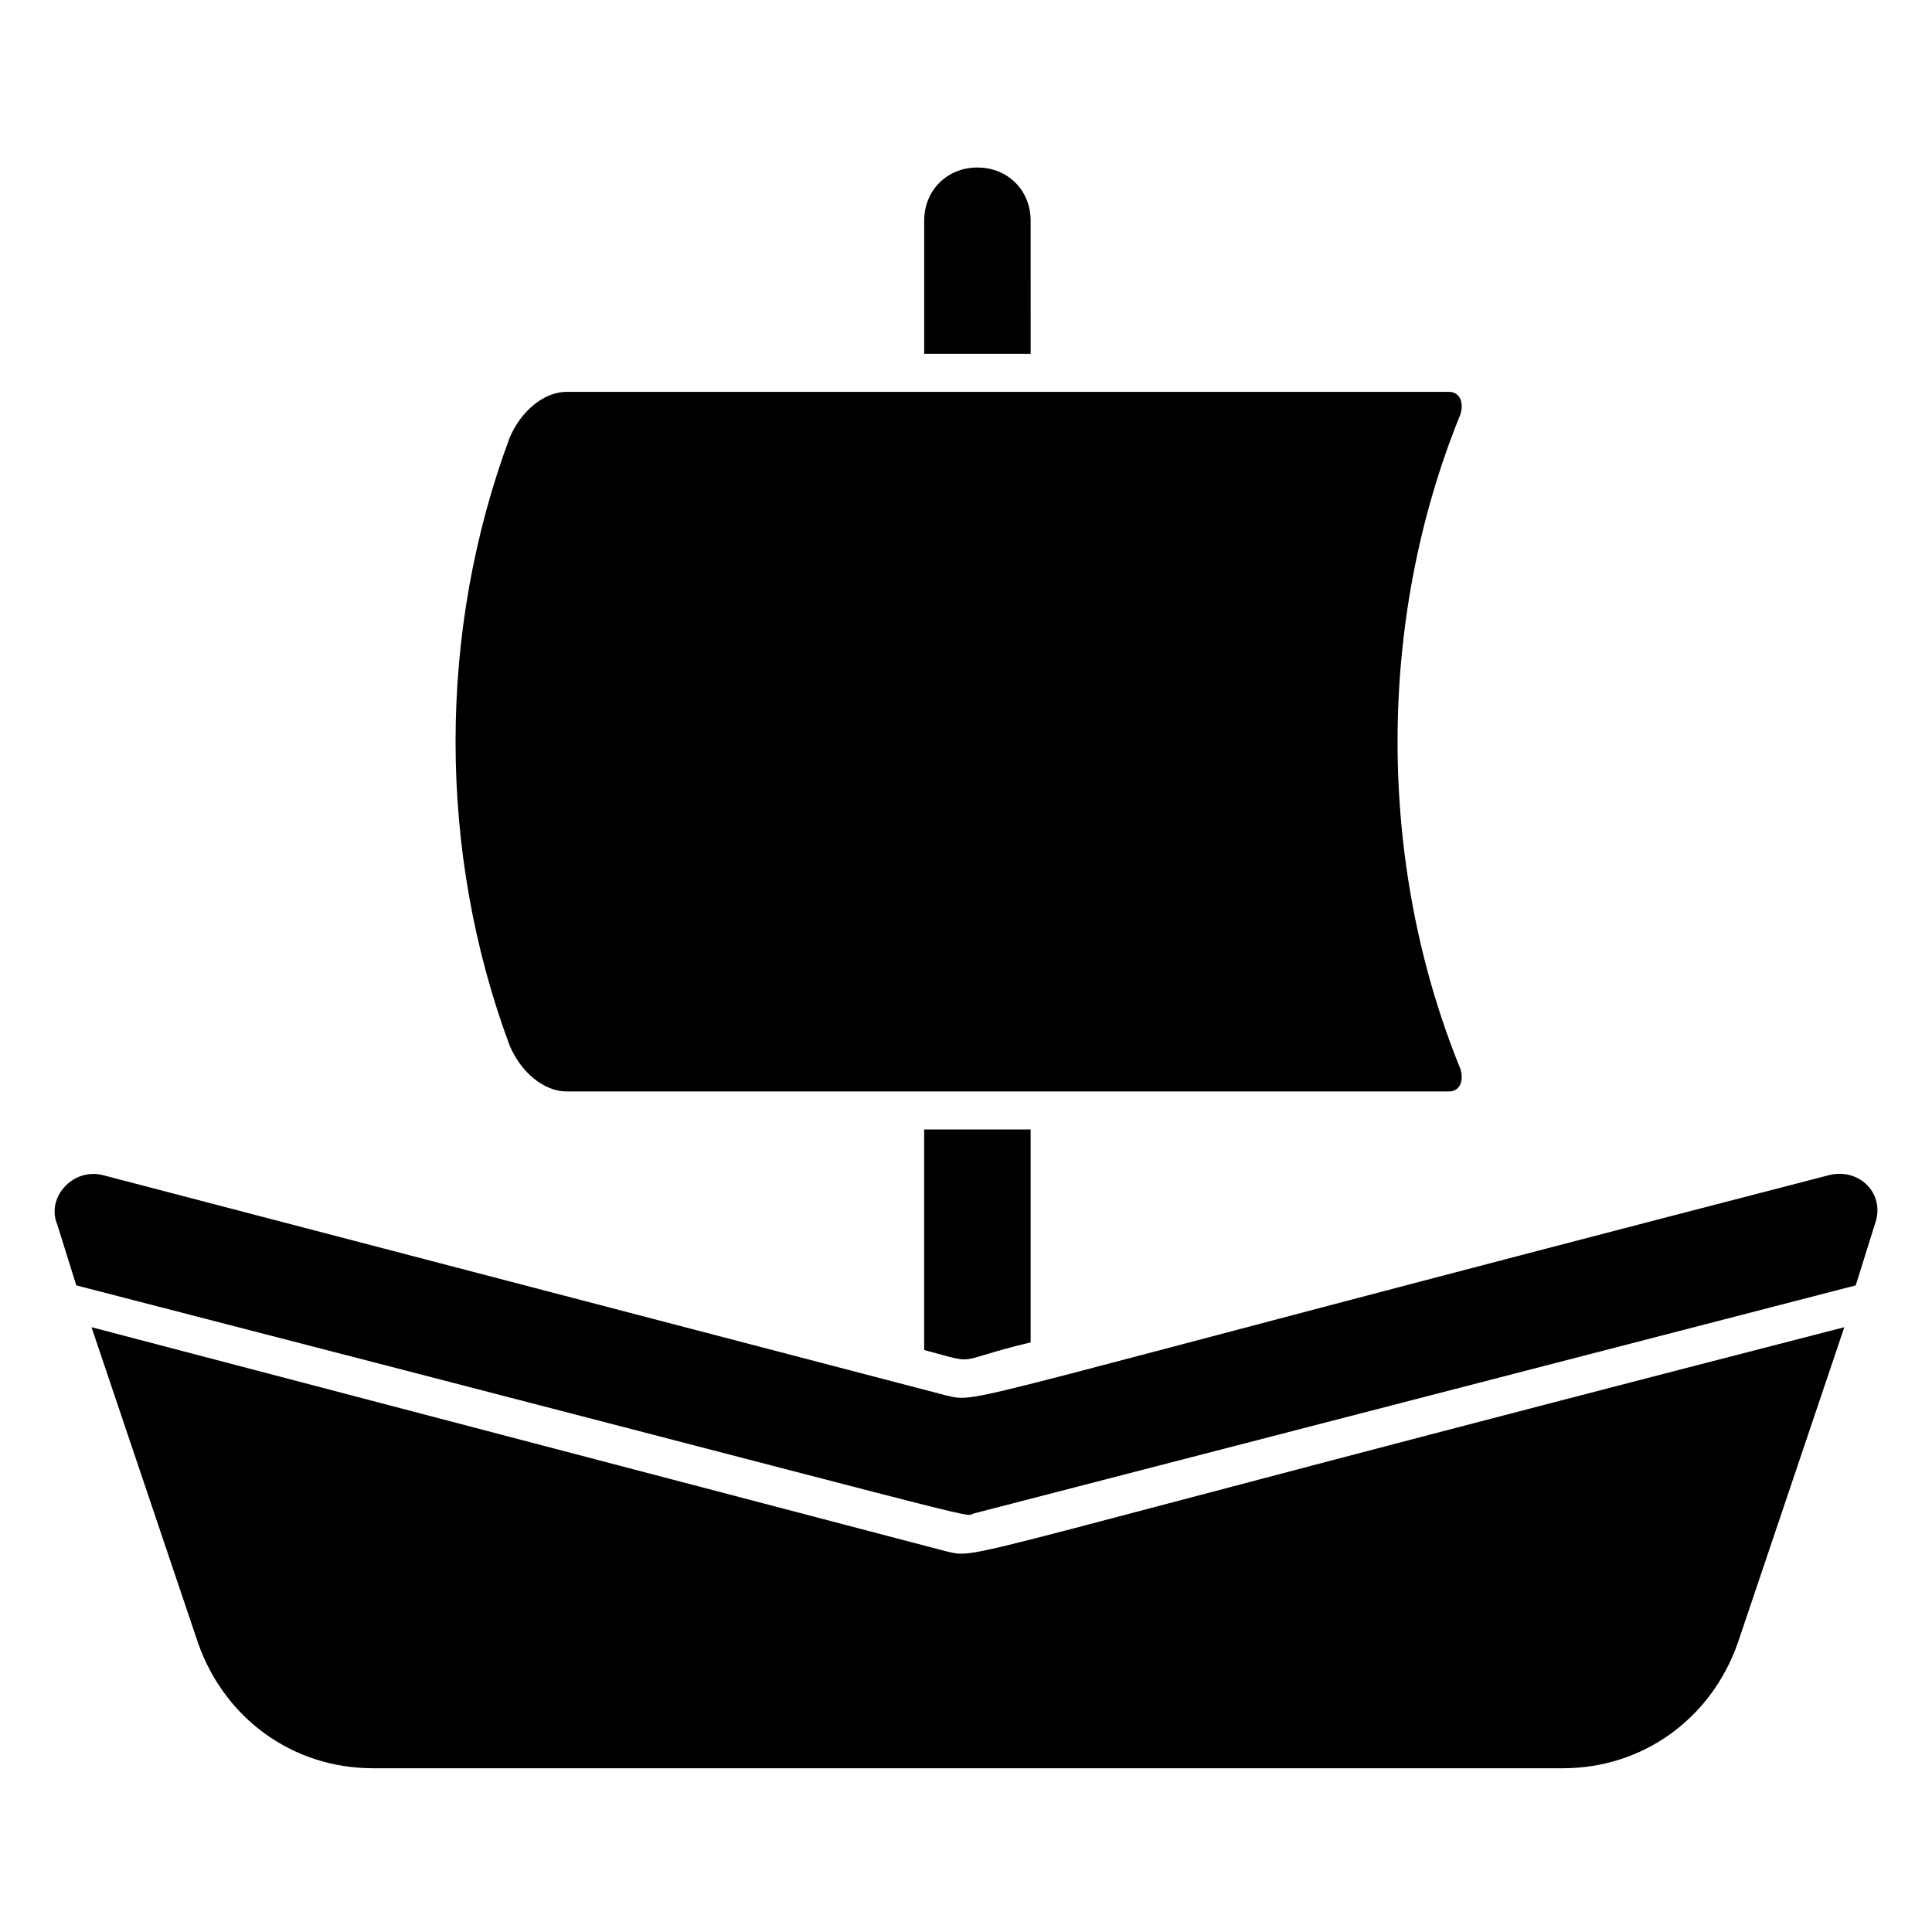 <?xml version="1.0" encoding="UTF-8"?>
<!-- Uploaded to: SVG Repo, www.svgrepo.com, Generator: SVG Repo Mixer Tools -->
<svg fill="#000000" width="800px" height="800px" version="1.1" viewBox="144 144 512 512" xmlns="http://www.w3.org/2000/svg">
 <g>
  <path d="m417.13 202.5c0-8.062-6.047-14.105-14.105-14.105-8.062 0-14.105 6.047-14.105 14.105v35.266h28.215z"/>
  <path d="m417.13 499.75v-56.426h-28.215v58.441c15.113 4.027 7.055 3.019 28.215-2.016z"/>
  <path d="m294.2 433.25h233.77c3.023 0 4.031-3.023 3.023-6.047-22.168-54.41-22.168-118.9 0-173.31 1.008-3.023 0-6.047-3.023-6.047h-233.77c-6.047 0-12.09 5.039-15.113 12.09-19.145 51.387-19.145 109.83 0 161.22 3.019 7.055 9.066 12.094 15.113 12.094z"/>
  <path d="m628.73 455.42c-233.77 60.457-224.7 60.457-233.77 58.441l-223.69-58.441c-8.062-2.016-15.113 6.047-12.09 13.098l5.039 16.121c249.89 64.488 234.77 61.465 237.8 60.457l233.77-60.457 5.039-16.121c3.019-8.059-4.035-15.113-12.098-13.098z"/>
  <path d="m394.96 555.17-226.71-59.449 28.215 83.633c7.055 20.152 25.191 33.25 46.352 33.25h315.38c21.16 0 39.297-13.098 46.352-33.25l28.215-83.633c-238.81 61.465-228.73 61.465-237.8 59.449z"/>
 </g>
</svg>